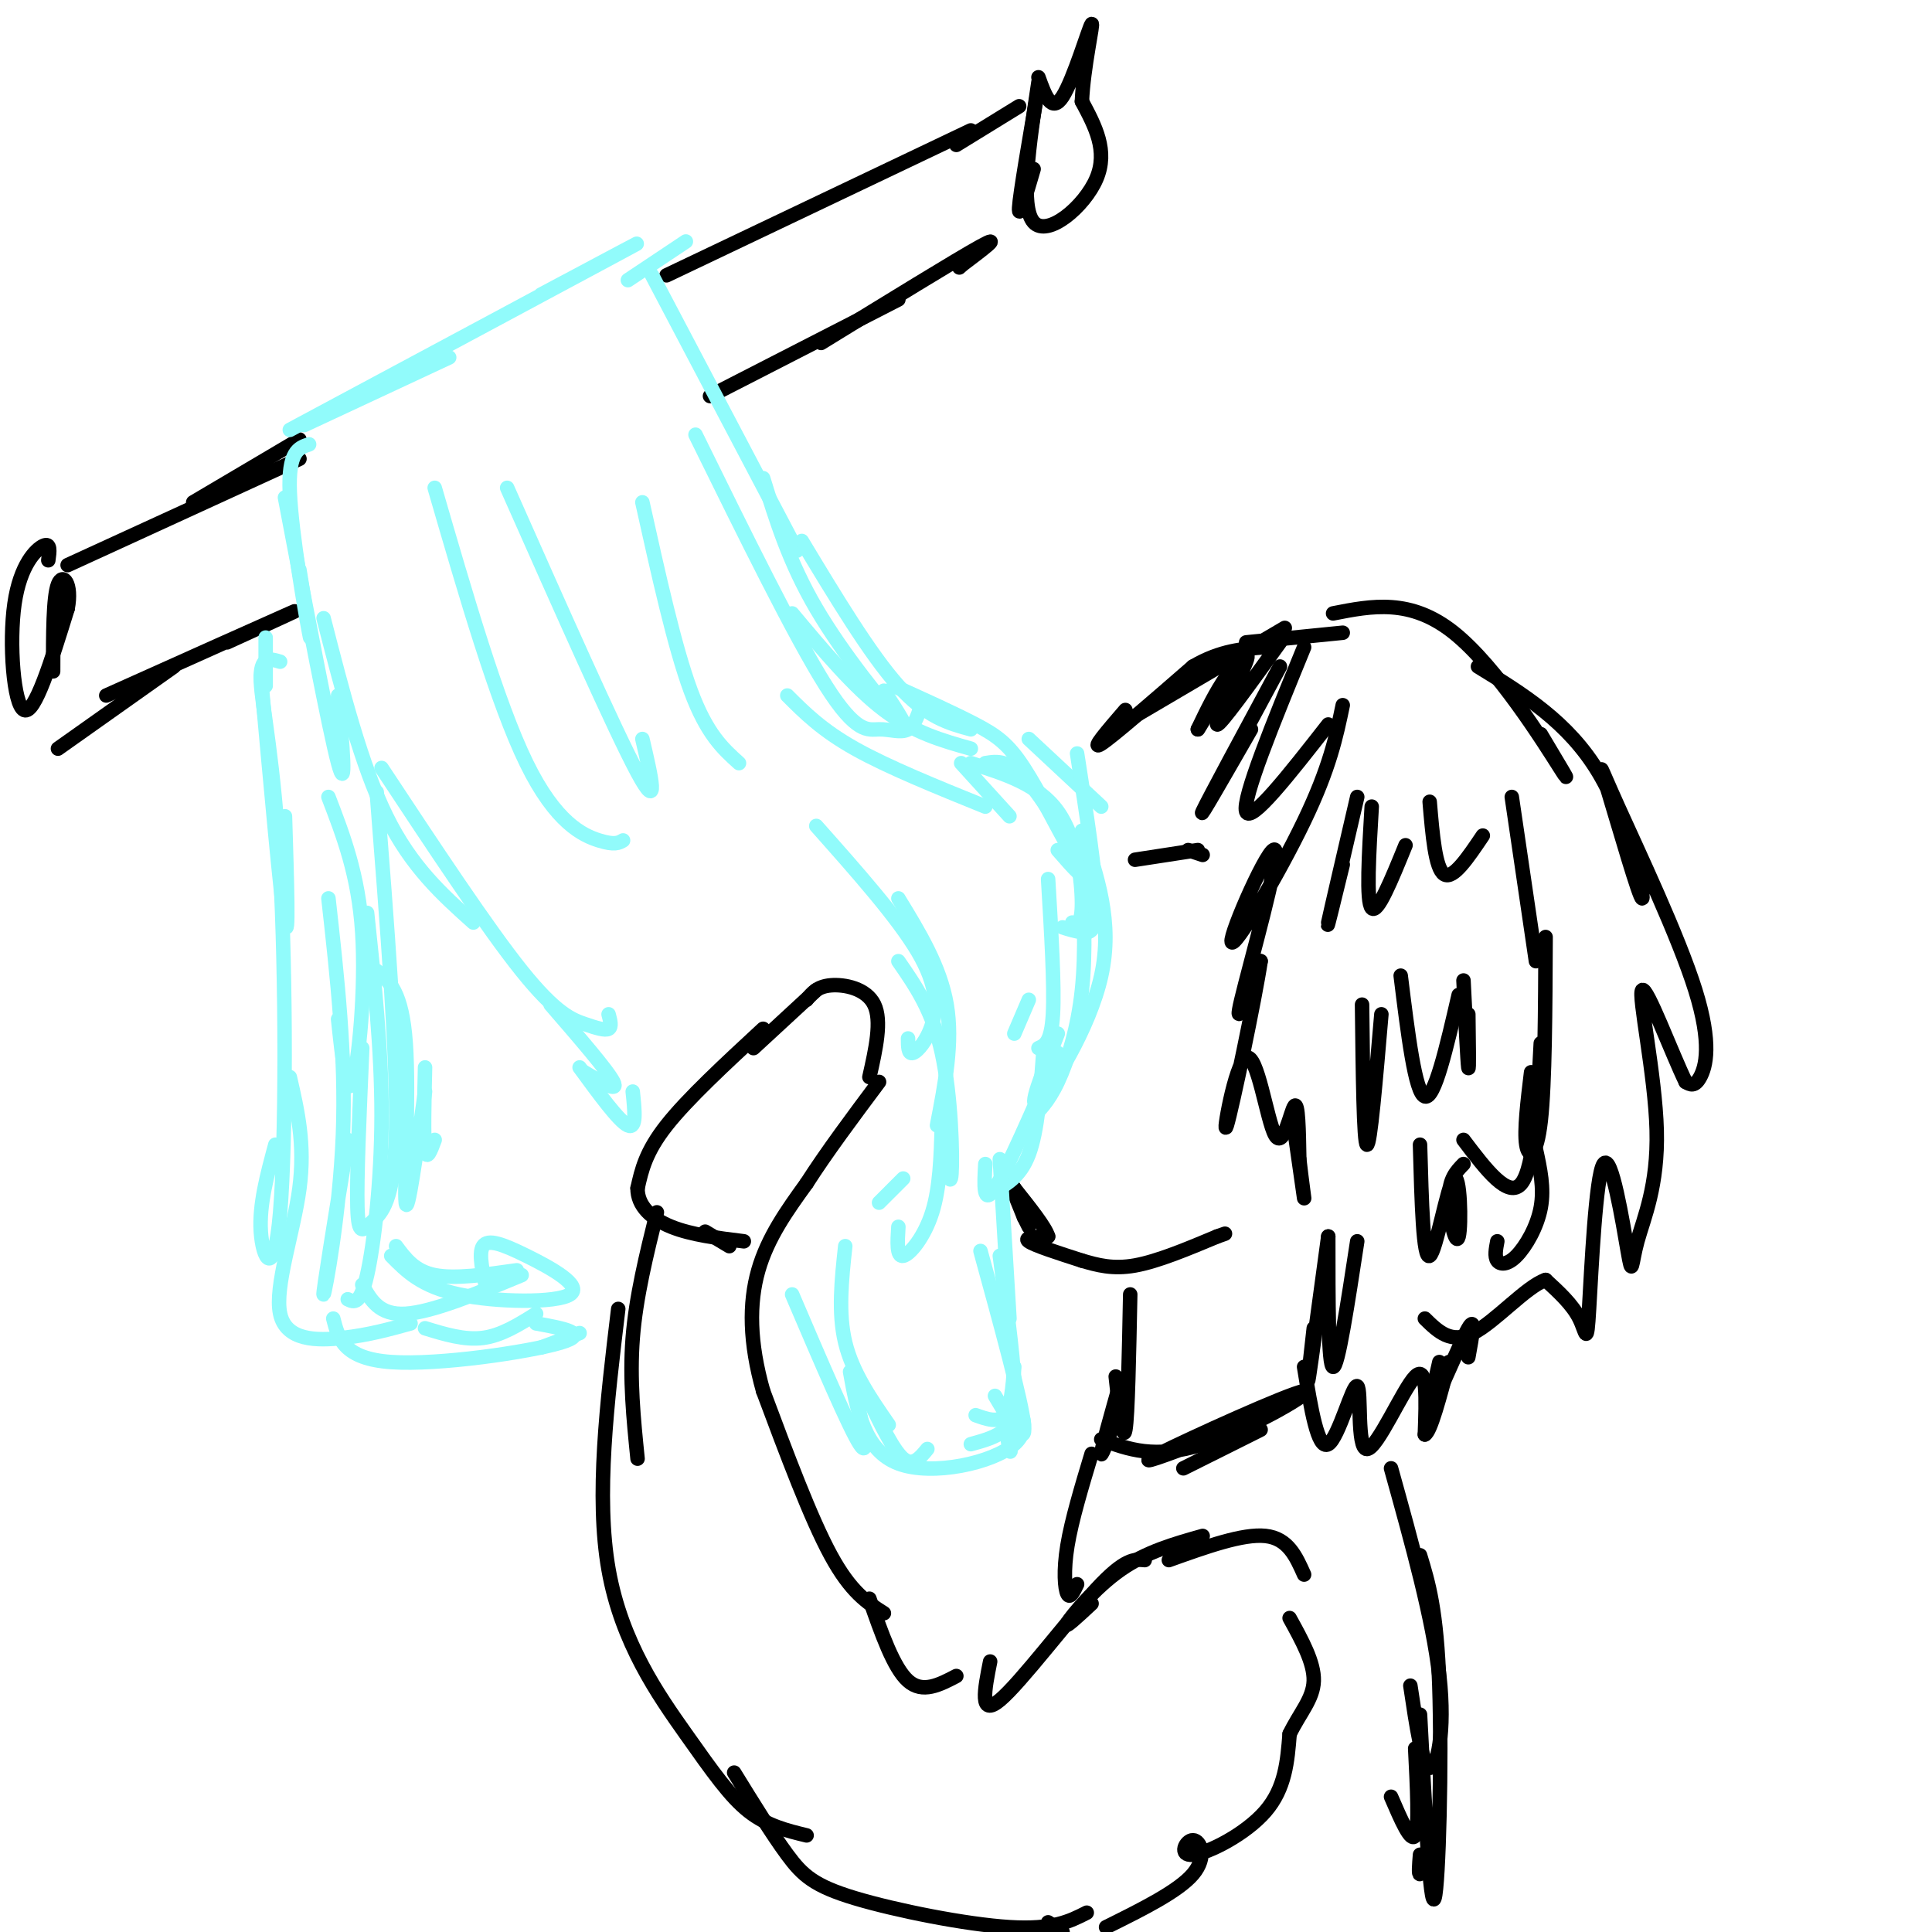 <svg viewBox='0 0 400 400' version='1.1' xmlns='http://www.w3.org/2000/svg' xmlns:xlink='http://www.w3.org/1999/xlink'><g fill='none' stroke='rgb(0,0,0)' stroke-width='3' stroke-linecap='round' stroke-linejoin='round'><path d='M14,117c0.000,0.000 48.000,-22.000 48,-22'/><path d='M40,104c0.000,0.000 22.000,-13.000 22,-13'/><path d='M138,57c0.000,0.000 63.000,-30.000 63,-30'/><path d='M198,30c0.000,0.000 13.000,-8.000 13,-8'/><path d='M215,18c-1.917,11.083 -3.833,22.167 -4,25c-0.167,2.833 1.417,-2.583 3,-8'/><path d='M215,17c-1.933,12.889 -3.867,25.778 -1,29c2.867,3.222 10.533,-3.222 13,-9c2.467,-5.778 -0.267,-10.889 -3,-16'/><path d='M224,21c0.286,-7.036 2.500,-16.625 2,-16c-0.500,0.625 -3.714,11.464 -6,15c-2.286,3.536 -3.643,-0.232 -5,-4'/><path d='M10,116c0.262,-1.845 0.524,-3.690 -1,-3c-1.524,0.690 -4.833,3.917 -6,12c-1.167,8.083 -0.190,21.024 2,22c2.190,0.976 5.595,-10.012 9,-21'/><path d='M14,126c1.000,-5.178 -1.000,-7.622 -2,-5c-1.000,2.622 -1.000,10.311 -1,18'/><path d='M12,155c0.000,0.000 24.000,-17.000 24,-17'/><path d='M22,144c16.917,-7.583 33.833,-15.167 38,-17c4.167,-1.833 -4.417,2.083 -13,6'/><path d='M147,82c0.000,0.000 39.000,-20.000 39,-20'/><path d='M170,71c14.083,-8.667 28.167,-17.333 33,-20c4.833,-2.667 0.417,0.667 -4,4'/><path d='M199,55c-0.667,0.667 -0.333,0.333 0,0'/><path d='M278,131c0.000,0.000 -20.000,2.000 -20,2'/><path d='M266,130c0.000,0.000 -34.000,20.000 -34,20'/><path d='M233,147c-3.667,4.250 -7.333,8.500 -5,7c2.333,-1.500 10.667,-8.750 19,-16'/><path d='M247,138c5.667,-3.333 10.333,-3.667 15,-4'/><path d='M265,133c-6.256,8.679 -12.512,17.357 -13,17c-0.488,-0.357 4.792,-9.750 6,-13c1.208,-3.250 -1.655,-0.357 -4,3c-2.345,3.357 -4.173,7.179 -6,11'/><path d='M248,151c0.000,0.167 3.000,-4.917 6,-10'/><path d='M265,138c-7.500,13.917 -15.000,27.833 -16,30c-1.000,2.167 4.500,-7.417 10,-17'/><path d='M270,134c-6.417,15.667 -12.833,31.333 -12,34c0.833,2.667 8.917,-7.667 17,-18'/><path d='M278,146c-1.348,6.477 -2.695,12.954 -8,24c-5.305,11.046 -14.566,26.662 -15,25c-0.434,-1.662 7.960,-20.601 9,-19c1.040,1.601 -5.274,23.743 -7,31c-1.726,7.257 1.137,-0.372 4,-8'/><path d='M261,199c-1.128,7.608 -5.949,30.627 -7,34c-1.051,3.373 1.667,-12.900 4,-14c2.333,-1.100 4.282,12.973 6,16c1.718,3.027 3.205,-4.992 4,-6c0.795,-1.008 0.897,4.996 1,11'/><path d='M269,240c0.467,4.111 1.133,8.889 1,8c-0.133,-0.889 -1.067,-7.444 -2,-14'/><path d='M276,127c8.022,-1.578 16.044,-3.156 25,4c8.956,7.156 18.844,23.044 22,28c3.156,4.956 -0.422,-1.022 -4,-7'/><path d='M306,138c9.352,5.734 18.704,11.469 25,22c6.296,10.531 9.534,25.860 9,26c-0.534,0.140 -4.842,-14.907 -7,-22c-2.158,-7.093 -2.166,-6.231 2,3c4.166,9.231 12.506,26.831 16,38c3.494,11.169 2.141,15.905 1,18c-1.141,2.095 -2.071,1.547 -3,1'/><path d='M349,224c-2.746,-5.574 -8.111,-20.007 -9,-19c-0.889,1.007 2.697,17.456 3,29c0.303,11.544 -2.678,18.184 -4,23c-1.322,4.816 -0.987,7.810 -2,2c-1.013,-5.810 -3.375,-20.423 -5,-18c-1.625,2.423 -2.515,21.883 -3,30c-0.485,8.117 -0.567,4.891 -2,2c-1.433,-2.891 -4.216,-5.445 -7,-8'/><path d='M320,265c-3.978,1.333 -10.422,8.667 -15,11c-4.578,2.333 -7.289,-0.333 -10,-3'/><path d='M281,257c-2.000,13.083 -4.000,26.167 -5,26c-1.000,-0.167 -1.000,-13.583 -1,-27'/><path d='M275,256c-1.750,12.917 -3.500,25.833 -4,29c-0.500,3.167 0.250,-3.417 1,-10'/><path d='M298,282c-1.200,5.178 -2.400,10.356 -1,8c1.400,-2.356 5.400,-12.244 7,-15c1.600,-2.756 0.800,1.622 0,6'/><path d='M224,261c3.167,0.917 6.333,1.833 11,1c4.667,-0.833 10.833,-3.417 17,-6'/><path d='M252,256c2.833,-1.000 1.417,-0.500 0,0'/><path d='M234,268c-0.250,12.583 -0.500,25.167 -1,28c-0.500,2.833 -1.250,-4.083 -2,-11'/><path d='M232,286c-2.000,7.083 -4.000,14.167 -4,15c0.000,0.833 2.000,-4.583 4,-10'/><path d='M270,326c-1.667,-3.750 -3.333,-7.500 -8,-8c-4.667,-0.500 -12.333,2.250 -20,5'/><path d='M249,318c-5.844,1.644 -11.689,3.289 -17,7c-5.311,3.711 -10.089,9.489 -11,11c-0.911,1.511 2.044,-1.244 5,-4'/><path d='M237,323c-2.044,-0.200 -4.089,-0.400 -10,6c-5.911,6.400 -15.689,19.400 -20,23c-4.311,3.600 -3.156,-2.200 -2,-8'/><path d='M198,347c-3.500,1.833 -7.000,3.667 -10,1c-3.000,-2.667 -5.500,-9.833 -8,-17'/><path d='M183,334c-3.417,-2.167 -6.833,-4.333 -11,-12c-4.167,-7.667 -9.083,-20.833 -14,-34'/><path d='M158,288c-2.844,-10.044 -2.956,-18.156 -1,-25c1.956,-6.844 5.978,-12.422 10,-18'/><path d='M167,245c4.167,-6.500 9.583,-13.750 15,-21'/><path d='M180,223c1.311,-5.822 2.622,-11.644 1,-15c-1.622,-3.356 -6.178,-4.244 -9,-4c-2.822,0.244 -3.911,1.622 -5,3'/><path d='M169,205c0.000,0.000 -13.000,12.000 -13,12'/><path d='M158,213c-7.833,7.250 -15.667,14.500 -20,20c-4.333,5.500 -5.167,9.250 -6,13'/><path d='M132,246c-0.044,3.667 2.844,6.333 7,8c4.156,1.667 9.578,2.333 15,3'/><path d='M146,255c0.000,0.000 5.000,3.000 5,3'/><path d='M136,251c-2.167,8.750 -4.333,17.500 -5,26c-0.667,8.500 0.167,16.750 1,25'/><path d='M128,271c-2.339,19.423 -4.679,38.845 -2,54c2.679,15.155 10.375,26.042 16,34c5.625,7.958 9.179,12.988 13,16c3.821,3.012 7.911,4.006 12,5'/><path d='M152,367c3.923,6.363 7.845,12.726 11,17c3.155,4.274 5.542,6.458 14,9c8.458,2.542 22.988,5.440 32,6c9.012,0.560 12.506,-1.220 16,-3'/><path d='M217,398c0.000,0.000 3.000,2.000 3,2'/><path d='M229,399c7.496,-3.719 14.992,-7.439 18,-11c3.008,-3.561 1.528,-6.965 0,-7c-1.528,-0.035 -3.104,3.298 0,3c3.104,-0.298 10.887,-4.228 15,-9c4.113,-4.772 4.557,-10.386 5,-16'/><path d='M267,359c2.111,-4.356 4.889,-7.244 5,-11c0.111,-3.756 -2.444,-8.378 -5,-13'/><path d='M226,301c-2.067,6.867 -4.133,13.733 -5,19c-0.867,5.267 -0.533,8.933 0,10c0.533,1.067 1.267,-0.467 2,-2'/><path d='M245,304c0.000,0.000 16.000,-8.000 16,-8'/><path d='M270,283c1.418,8.654 2.836,17.308 5,16c2.164,-1.308 5.075,-12.577 6,-12c0.925,0.577 -0.136,13.002 2,13c2.136,-0.002 7.467,-12.429 10,-15c2.533,-2.571 2.266,4.715 2,12'/><path d='M295,297c1.167,-0.500 3.083,-7.750 5,-15'/><path d='M288,304c4.356,15.667 8.711,31.333 10,43c1.289,11.667 -0.489,19.333 -2,19c-1.511,-0.333 -2.756,-8.667 -4,-17'/><path d='M294,322c1.733,5.667 3.467,11.333 4,27c0.533,15.667 -0.133,41.333 -1,44c-0.867,2.667 -1.933,-17.667 -3,-38'/><path d='M293,362c0.417,8.167 0.833,16.333 0,18c-0.833,1.667 -2.917,-3.167 -5,-8'/><path d='M224,261c-4.917,-1.583 -9.833,-3.167 -11,-4c-1.167,-0.833 1.417,-0.917 4,-1'/><path d='M217,256c-0.500,-1.833 -3.750,-5.917 -7,-10'/><path d='M210,246c-1.500,-2.333 -1.750,-3.167 -2,-4'/><path d='M208,242c0.333,1.000 2.167,5.500 4,10'/><path d='M212,252c0.000,0.000 1.000,2.000 1,2'/><path d='M235,178c0.000,0.000 13.000,-2.000 13,-2'/><path d='M246,176c0.000,0.000 3.000,1.000 3,1'/><path d='M281,165c-2.750,11.833 -5.500,23.667 -6,26c-0.500,2.333 1.250,-4.833 3,-12'/><path d='M284,167c-0.583,9.833 -1.167,19.667 0,21c1.167,1.333 4.083,-5.833 7,-13'/><path d='M296,166c0.583,6.917 1.167,13.833 3,15c1.833,1.167 4.917,-3.417 8,-8'/><path d='M313,165c0.000,0.000 5.000,34.000 5,34'/><path d='M282,208c0.167,14.333 0.333,28.667 1,29c0.667,0.333 1.833,-13.333 3,-27'/><path d='M290,202c1.500,12.167 3.000,24.333 5,25c2.000,0.667 4.500,-10.167 7,-21'/><path d='M303,203c0.417,8.417 0.833,16.833 1,18c0.167,1.167 0.083,-4.917 0,-11'/><path d='M320,194c-0.067,15.156 -0.133,30.311 -1,38c-0.867,7.689 -2.533,7.911 -3,5c-0.467,-2.911 0.267,-8.956 1,-15'/><path d='M319,216c-0.667,12.833 -1.333,25.667 -4,29c-2.667,3.333 -7.333,-2.833 -12,-9'/><path d='M294,237c0.330,11.949 0.660,23.898 2,23c1.340,-0.898 3.689,-14.643 5,-16c1.311,-1.357 1.584,9.673 1,12c-0.584,2.327 -2.024,-4.049 -2,-8c0.024,-3.951 1.512,-5.475 3,-7'/><path d='M318,238c0.869,3.994 1.738,7.988 1,12c-0.738,4.012 -3.083,8.042 -5,10c-1.917,1.958 -3.405,1.845 -4,1c-0.595,-0.845 -0.298,-2.423 0,-4'/><path d='M228,298c5.548,2.071 11.095,4.143 21,1c9.905,-3.143 24.167,-11.500 21,-11c-3.167,0.500 -23.762,9.857 -30,13c-6.238,3.143 1.881,0.071 10,-3'/><path d='M294,384c-0.167,2.083 -0.333,4.167 0,4c0.333,-0.167 1.167,-2.583 2,-5'/></g>
<g fill='none' stroke='rgb(145,251,251)' stroke-width='3' stroke-linecap='round' stroke-linejoin='round'><path d='M63,88c0.000,0.000 30.000,-14.000 30,-14'/><path d='M60,89c30.167,-16.167 60.333,-32.333 69,-37c8.667,-4.667 -4.167,2.167 -17,9'/><path d='M142,50c0.000,0.000 -12.000,8.000 -12,8'/><path d='M64,92c-2.178,0.711 -4.356,1.422 -4,10c0.356,8.578 3.244,25.022 4,29c0.756,3.978 -0.622,-4.511 -2,-13'/><path d='M59,103c4.583,24.083 9.167,48.167 11,55c1.833,6.833 0.917,-3.583 0,-14'/><path d='M67,128c3.917,15.250 7.833,30.500 13,41c5.167,10.500 11.583,16.250 18,22'/><path d='M79,159c10.935,16.554 21.869,33.107 29,42c7.131,8.893 10.458,10.125 13,11c2.542,0.875 4.298,1.393 5,1c0.702,-0.393 0.351,-1.696 0,-3'/><path d='M114,208c5.917,6.833 11.833,13.667 13,16c1.167,2.333 -2.417,0.167 -6,-2'/><path d='M120,221c4.083,5.583 8.167,11.167 10,12c1.833,0.833 1.417,-3.083 1,-7'/><path d='M135,57c0.000,0.000 30.000,57.000 30,57'/><path d='M144,90c10.327,20.994 20.655,41.988 27,52c6.345,10.012 8.708,9.042 11,9c2.292,-0.042 4.512,0.845 6,0c1.488,-0.845 2.244,-3.423 3,-6'/><path d='M163,144c3.583,3.583 7.167,7.167 14,11c6.833,3.833 16.917,7.917 27,12'/><path d='M185,142c6.321,2.857 12.643,5.714 17,8c4.357,2.286 6.750,4.000 10,9c3.250,5.000 7.357,13.286 9,16c1.643,2.714 0.821,-0.143 0,-3'/><path d='M204,158c2.467,-0.400 4.933,-0.800 9,4c4.067,4.800 9.733,14.800 11,18c1.267,3.200 -1.867,-0.400 -5,-4'/><path d='M213,153c0.000,0.000 15.000,14.000 15,14'/><path d='M223,156c1.933,12.400 3.867,24.800 4,31c0.133,6.200 -1.533,6.200 -3,6c-1.467,-0.200 -2.733,-0.600 -4,-1'/><path d='M224,179c0.422,9.044 0.844,18.089 0,26c-0.844,7.911 -2.956,14.689 -5,19c-2.044,4.311 -4.022,6.156 -6,8'/><path d='M216,218c-0.583,8.083 -1.167,16.167 -3,21c-1.833,4.833 -4.917,6.417 -8,8'/><path d='M207,240c0.000,0.000 2.000,33.000 2,33'/><path d='M203,259c4.250,15.500 8.500,31.000 9,36c0.500,5.000 -2.750,-0.500 -6,-6'/><path d='M164,268c5.917,13.833 11.833,27.667 14,31c2.167,3.333 0.583,-3.833 -1,-11'/><path d='M176,284c1.478,8.163 2.957,16.325 10,19c7.043,2.675 19.651,-0.139 24,-4c4.349,-3.861 0.440,-8.770 -1,-8c-1.440,0.770 -0.411,7.220 0,9c0.411,1.780 0.206,-1.110 0,-4'/><path d='M209,296c0.000,-1.167 0.000,-2.083 0,-3'/><path d='M210,283c-0.333,4.167 -0.667,8.333 -2,10c-1.333,1.667 -3.667,0.833 -6,0'/><path d='M54,140c2.083,23.083 4.167,46.167 5,51c0.833,4.833 0.417,-8.583 0,-22'/><path d='M58,137c-2.107,-0.635 -4.214,-1.270 -4,4c0.214,5.270 2.748,16.443 4,39c1.252,22.557 1.222,56.496 0,71c-1.222,14.504 -3.635,9.573 -4,4c-0.365,-5.573 1.317,-11.786 3,-18'/><path d='M60,223c1.601,6.946 3.202,13.893 2,23c-1.202,9.107 -5.208,20.375 -4,26c1.208,5.625 7.631,5.607 13,5c5.369,-0.607 9.685,-1.804 14,-3'/><path d='M69,273c1.067,4.156 2.133,8.311 12,9c9.867,0.689 28.533,-2.089 35,-4c6.467,-1.911 0.733,-2.956 -5,-4'/><path d='M88,275c4.083,1.250 8.167,2.500 12,2c3.833,-0.500 7.417,-2.750 11,-5'/><path d='M112,279c0.000,0.000 8.000,-3.000 8,-3'/><path d='M68,186c1.822,16.311 3.644,32.622 3,49c-0.644,16.378 -3.756,32.822 -4,33c-0.244,0.178 2.378,-15.911 5,-32'/><path d='M78,201c2.622,2.156 5.244,4.311 6,15c0.756,10.689 -0.356,29.911 0,33c0.356,3.089 2.178,-9.956 4,-23'/><path d='M88,221c-0.167,7.250 -0.333,14.500 0,17c0.333,2.500 1.167,0.250 2,-2'/><path d='M90,101c6.467,22.289 12.933,44.578 19,57c6.067,12.422 11.733,14.978 15,16c3.267,1.022 4.133,0.511 5,0'/><path d='M105,101c11.167,25.167 22.333,50.333 27,59c4.667,8.667 2.833,0.833 1,-7'/><path d='M133,104c3.333,15.000 6.667,30.000 10,39c3.333,9.000 6.667,12.000 10,15'/><path d='M169,171c8.423,9.488 16.845,18.976 21,26c4.155,7.024 4.042,11.583 3,15c-1.042,3.417 -3.012,5.690 -4,6c-0.988,0.310 -0.994,-1.345 -1,-3'/><path d='M186,186c4.333,7.083 8.667,14.167 10,22c1.333,7.833 -0.333,16.417 -2,25'/><path d='M201,158c7.000,2.200 14.000,4.400 18,10c4.000,5.600 5.000,14.600 5,19c0.000,4.400 -1.000,4.200 -2,4'/><path d='M224,172c3.222,9.467 6.444,18.933 4,30c-2.444,11.067 -10.556,23.733 -13,26c-2.444,2.267 0.778,-5.867 4,-14'/><path d='M219,218c-5.250,12.083 -10.500,24.167 -13,28c-2.500,3.833 -2.250,-0.583 -2,-5'/><path d='M201,155c-5.917,-1.667 -11.833,-3.333 -18,-8c-6.167,-4.667 -12.583,-12.333 -19,-20'/><path d='M158,99c2.689,8.711 5.378,17.422 11,27c5.622,9.578 14.178,20.022 17,23c2.822,2.978 -0.089,-1.511 -3,-6'/><path d='M166,112c7.083,11.750 14.167,23.500 20,30c5.833,6.500 10.417,7.750 15,9'/><path d='M199,158c0.000,0.000 10.000,11.000 10,11'/><path d='M217,182c0.667,11.083 1.333,22.167 1,28c-0.333,5.833 -1.667,6.417 -3,7'/><path d='M213,207c0.000,0.000 -3.000,7.000 -3,7'/><path d='M186,199c3.533,5.089 7.067,10.178 9,19c1.933,8.822 2.267,21.378 2,25c-0.267,3.622 -1.133,-1.689 -2,-7'/><path d='M195,233c-0.200,6.467 -0.400,12.933 -2,18c-1.600,5.067 -4.600,8.733 -6,9c-1.400,0.267 -1.200,-2.867 -1,-6'/><path d='M187,244c0.000,0.000 -5.000,5.000 -5,5'/><path d='M175,258c-0.750,6.917 -1.500,13.833 0,20c1.500,6.167 5.250,11.583 9,17'/><path d='M207,260c1.333,9.933 2.667,19.867 3,26c0.333,6.133 -0.333,8.467 -2,10c-1.667,1.533 -4.333,2.267 -7,3'/><path d='M180,290c2.500,5.167 5.000,10.333 7,12c2.000,1.667 3.500,-0.167 5,-2'/><path d='M55,132c0.000,4.583 0.000,9.167 0,10c0.000,0.833 0.000,-2.083 0,-5'/><path d='M68,165c3.111,8.089 6.222,16.178 7,28c0.778,11.822 -0.778,27.378 -2,31c-1.222,3.622 -2.111,-4.689 -3,-13'/><path d='M78,164c2.161,27.542 4.321,55.083 4,70c-0.321,14.917 -3.125,17.208 -5,19c-1.875,1.792 -2.821,3.083 -3,-3c-0.179,-6.083 0.411,-19.542 1,-33'/><path d='M76,189c1.511,14.178 3.022,28.356 3,42c-0.022,13.644 -1.578,26.756 -3,33c-1.422,6.244 -2.711,5.622 -4,5'/><path d='M75,266c1.750,3.167 3.500,6.333 9,6c5.500,-0.333 14.750,-4.167 24,-8'/><path d='M82,258c1.917,2.583 3.833,5.167 8,6c4.167,0.833 10.583,-0.083 17,-1'/><path d='M81,260c3.113,3.171 6.226,6.341 14,8c7.774,1.659 20.207,1.805 23,0c2.793,-1.805 -4.056,-5.563 -9,-8c-4.944,-2.437 -7.984,-3.553 -9,-2c-1.016,1.553 -0.008,5.777 1,10'/></g>
</svg>